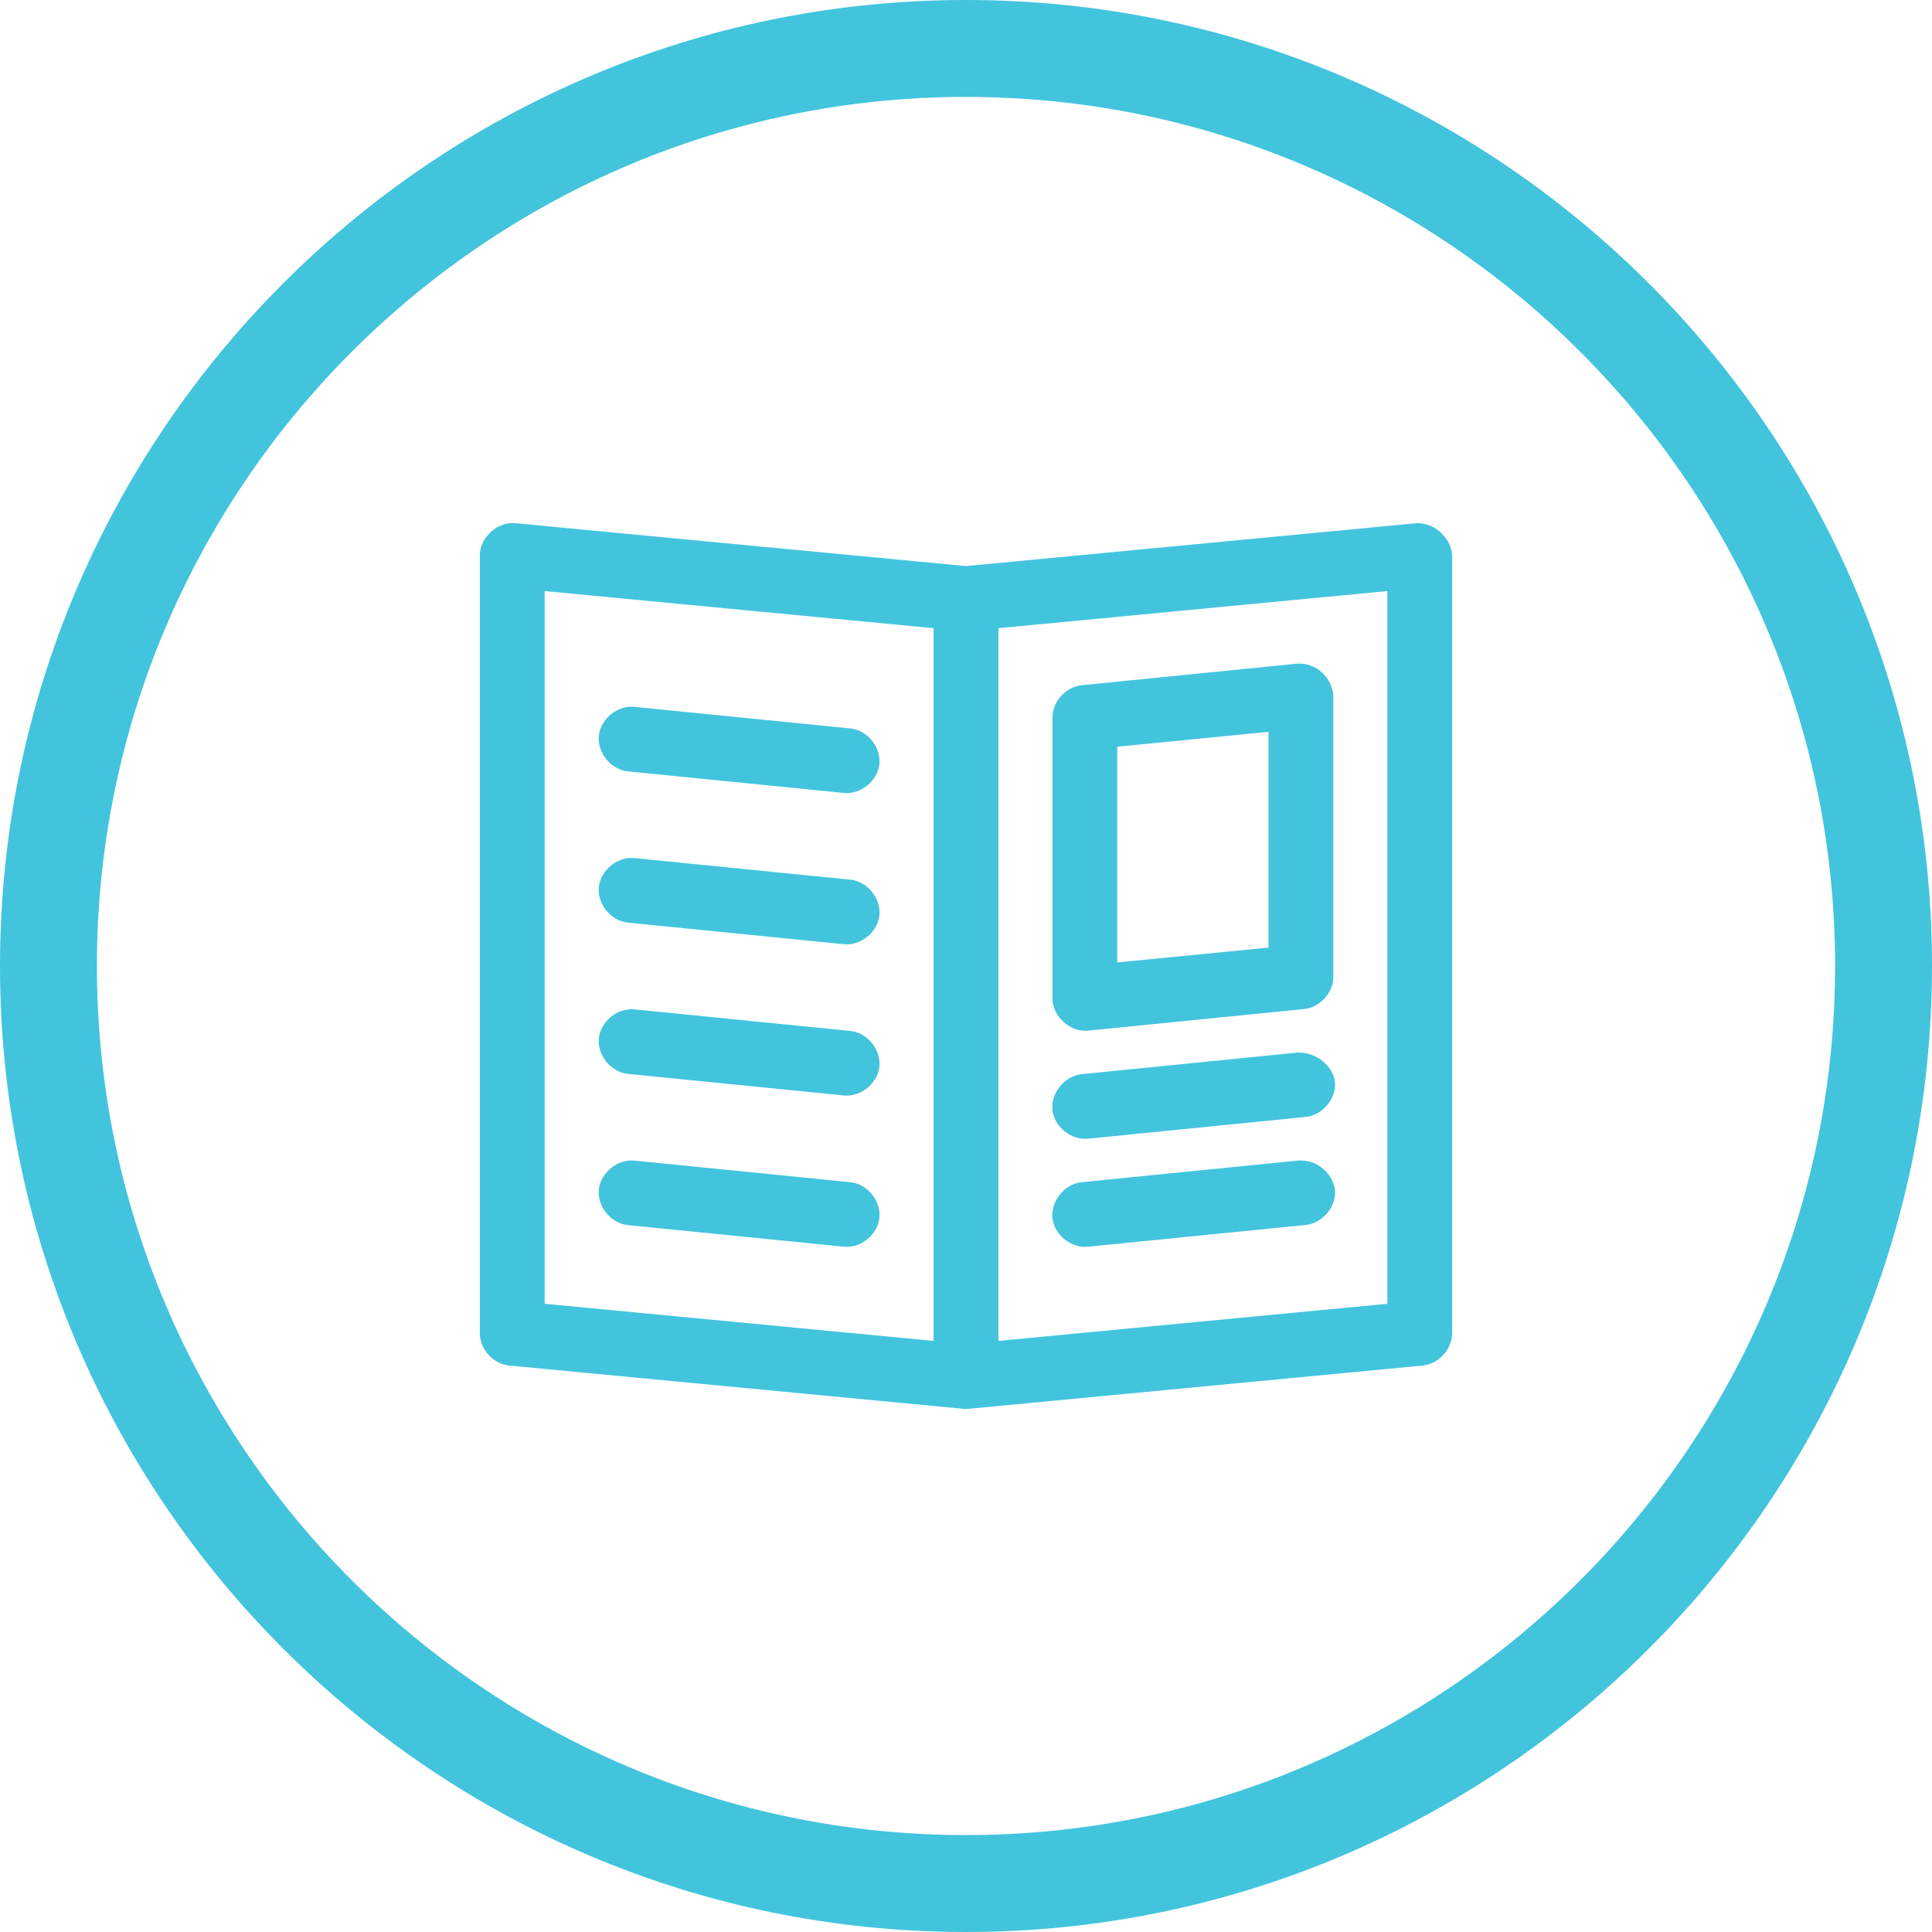<?xml version="1.0" encoding="utf-8"?>
<!-- Generator: Adobe Illustrator 15.1.0, SVG Export Plug-In . SVG Version: 6.00 Build 0)  -->
<!DOCTYPE svg PUBLIC "-//W3C//DTD SVG 1.1//EN" "http://www.w3.org/Graphics/SVG/1.1/DTD/svg11.dtd">
<svg version="1.1" id="Layer_1" xmlns="http://www.w3.org/2000/svg" xmlns:xlink="http://www.w3.org/1999/xlink" x="0px" y="0px"
	 width="398.869px" height="398.867px" viewBox="0 0 398.869 398.867" enable-background="new 0 0 398.869 398.867"
	 xml:space="preserve">
<g>
	<g transform="translate(0,-952.362)">
		<path fill="#43C4DD" d="M292.486,1060.378c4.252-0.088,7.24,3.654,7.318,6.691v160.594c-0.023,3.281-2.799,6.314-6.064,6.623
			l-93.678,8.922c-0.418,0.039-0.84,0.039-1.256,0l-93.68-8.924c-3.266-0.307-6.043-3.34-6.064-6.621v-160.594
			c-0.021-3.723,3.613-7.041,7.32-6.691l93.051,8.854L292.486,1060.378z M286.422,1074.388l-80.297,7.668v147.141l80.297-7.666
			V1074.388z M112.445,1074.388v147.143l80.297,7.666v-147.141L112.445,1074.388z M267.881,1089.374
			c3.846-0.246,7.201,2.92,7.389,6.691v57.992c-0.021,3.262-2.752,6.283-5.994,6.623l-44.609,4.461
			c-3.705,0.387-7.369-2.898-7.389-6.623v-57.992c-0.021-3.281,2.73-6.348,5.994-6.689L267.881,1089.374z M130.986,1098.296
			l44.609,4.461c3.486,0.365,6.324,3.869,5.961,7.354c-0.365,3.486-3.869,6.324-7.355,5.959l-44.607-4.461
			c-3.486-0.363-6.326-3.867-5.961-7.354C123.998,1100.77,127.502,1097.931,130.986,1098.296z M261.887,1103.454l-31.227,3.068
			v44.539l31.227-3.066V1103.454z M130.986,1129.522l44.609,4.461c3.486,0.365,6.324,3.869,5.961,7.354
			c-0.365,3.486-3.869,6.324-7.355,5.961l-44.607-4.463c-3.486-0.363-6.326-3.867-5.961-7.352
			C123.998,1131.997,127.502,1129.157,130.986,1129.522L130.986,1129.522z M130.986,1160.751l44.609,4.459
			c3.486,0.365,6.324,3.869,5.961,7.354c-0.365,3.486-3.869,6.324-7.355,5.959l-44.607-4.459c-3.486-0.365-6.326-3.869-5.961-7.354
			C123.998,1163.224,127.502,1160.384,130.986,1160.751z M275.617,1175.944c0.184,3.504-2.838,6.859-6.342,7.041l-44.609,4.461
			c-3.486,0.365-7.023-2.439-7.389-5.926s2.51-7.023,5.994-7.389l44.609-4.461C272.162,1169.536,275.428,1172.915,275.617,1175.944z
			 M275.617,1198.249c0.184,3.506-2.838,6.859-6.342,7.041l-44.609,4.461c-3.486,0.365-7.023-2.439-7.389-5.926
			s2.51-7.023,5.994-7.389l44.609-4.461C272.395,1191.608,275.428,1195.22,275.617,1198.249z M130.986,1191.975l44.609,4.461
			c3.486,0.365,6.324,3.869,5.961,7.354c-0.365,3.484-3.869,6.324-7.355,5.959l-44.607-4.459c-3.486-0.365-6.326-3.869-5.961-7.355
			C123.998,1194.45,127.502,1191.61,130.986,1191.975z"/>
	</g>
	<path fill="#43C4DD" d="M199.434,398.867C89.465,398.867,0,309.404,0,199.439C0,89.467,89.465,0,199.434,0
		c109.971,0,199.436,89.467,199.436,199.439C398.869,309.402,309.404,398.867,199.434,398.867z M199.434,20.01
		c-98.936,0-179.424,80.49-179.424,179.43c0,98.932,80.488,179.418,179.424,179.418s179.428-80.486,179.428-179.418
		C378.861,100.5,298.369,20.01,199.434,20.01z"/>
</g>
</svg>
